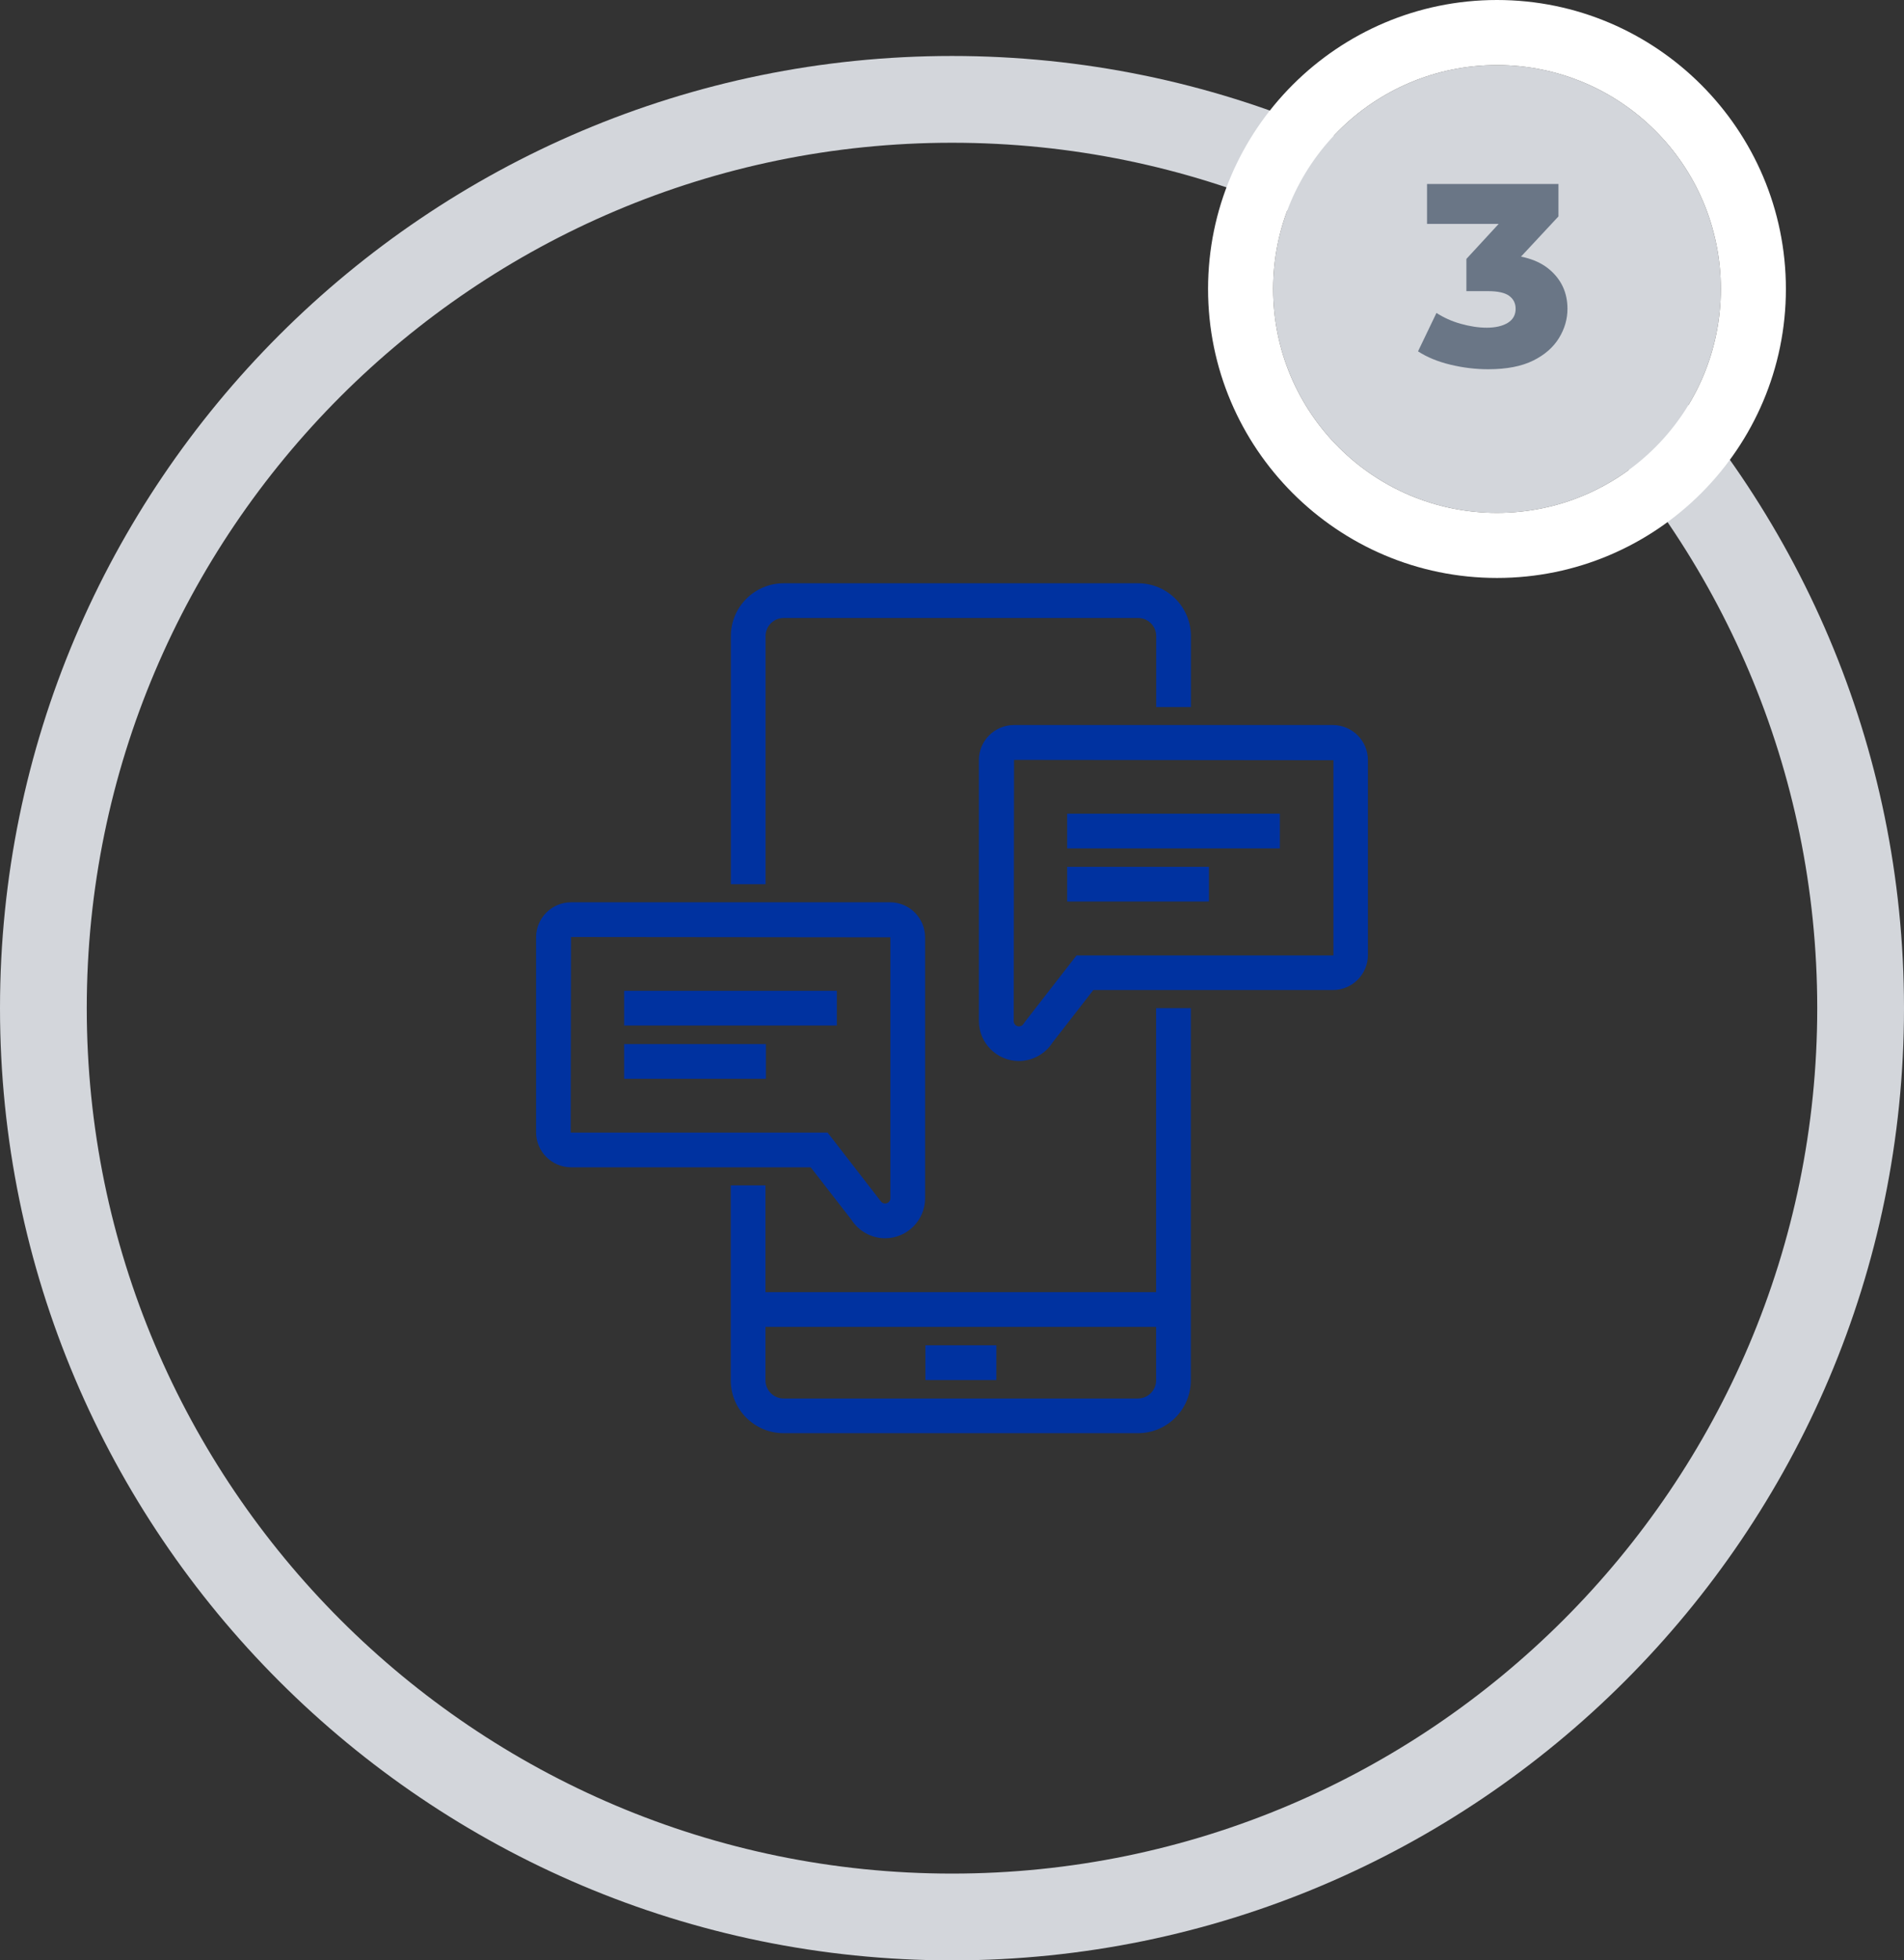 <?xml version="1.0" encoding="UTF-8"?>
<svg id="Layer_2" data-name="Layer 2" xmlns="http://www.w3.org/2000/svg" viewBox="0 0 175.56 180.72">
  <rect x="0" y="0" width="175.56" height="180.72" fill="#333333" stroke="none"/>
  <defs>
    <style>
      .cls-1 {
        fill: #d3d6db;
      }

      .cls-1, .cls-2, .cls-3, .cls-4 {
        stroke-width: 0px;
      }

      .cls-2 {
        fill: #fff;
      }

      .cls-3 {
        fill: #0032a0;
      }

      .cls-4 {
        fill: #6a7686;
      }
    </style>
  </defs>
  <g id="Layer_1-2" data-name="Layer 1">
    <g>
      <path class="cls-1" d="M87.78,180.72C39.38,180.72,0,141.35,0,92.94S39.38,5.16,87.78,5.16s87.78,39.38,87.78,87.78-39.38,87.78-87.78,87.78ZM87.78,13.16C43.79,13.16,8,48.95,8,92.94s35.79,79.78,79.78,79.78,79.78-35.79,79.78-79.78S131.77,13.16,87.78,13.16Z"/>
      <g>
        <circle class="cls-1" cx="138.03" cy="26.64" r="20.64"/>
        <path class="cls-2" d="M138.03,6c11.4,0,20.64,9.24,20.64,20.64s-9.24,20.64-20.64,20.64-20.64-9.24-20.64-20.64,9.24-20.64,20.64-20.64M138.03,0c-14.69,0-26.64,11.95-26.64,26.64s11.95,26.64,26.64,26.64,26.64-11.95,26.64-26.64S152.71,0,138.03,0h0Z"/>
      </g>
      <path class="cls-4" d="M137.23,34.04c-1.16,0-2.33-.14-3.49-.42-1.16-.28-2.16-.69-2.99-1.23l1.7-3.54c.67.43,1.41.77,2.24,1s1.62.36,2.4.36,1.46-.15,1.94-.45c.48-.3.72-.73.72-1.29,0-.51-.2-.91-.6-1.2-.4-.29-1.05-.43-1.96-.43h-1.98v-2.97l4.5-4.88.45,1.65h-8.58v-3.68h12.12v2.99l-4.5,4.83-2.32-1.31h1.29c2.07,0,3.65.47,4.73,1.4s1.63,2.13,1.63,3.6c0,.94-.26,1.84-.78,2.69-.52.85-1.31,1.55-2.38,2.08-1.07.53-2.45.8-4.14.8Z"/>
      <g>
        <path class="cls-3" d="M70.59,81.51h-3.2v-22.87c0-2.68,2.18-4.87,4.87-4.87h32.68c2.68,0,4.87,2.18,4.87,4.87v6.54h-3.2v-6.54c0-.92-.75-1.67-1.67-1.67h-32.68c-.92,0-1.67.75-1.67,1.67v22.87Z"/>
        <path class="cls-3" d="M104.93,132.12h-32.68c-2.68,0-4.87-2.18-4.87-4.87v-17.97h3.2v17.97c0,.92.75,1.67,1.67,1.67h32.68c.92,0,1.67-.75,1.67-1.67v-34.31h3.2v34.31c0,2.68-2.18,4.87-4.87,4.87Z"/>
        <path class="cls-3" d="M93.95,97.81c-2.03,0-3.69-1.65-3.69-3.69v-24.05c0-1.78,1.45-3.23,3.23-3.23h29.41c1.78,0,3.23,1.45,3.23,3.23v17.97c0,1.78-1.45,3.23-3.23,3.23h-22.09l-3.76,4.84c-.67,1.05-1.85,1.7-3.1,1.7ZM93.5,70.04l-.03,24.09c0,.27.22.49.49.49.17,0,.33-.09.42-.24l.11-.16,4.77-6.14h23.66s.03-.02.03-.03v-17.97l-29.44-.03Z"/>
        <rect class="cls-3" x="98.4" y="75.01" width="19.61" height="3.2"/>
        <rect class="cls-3" x="98.4" y="79.91" width="13.07" height="3.2"/>
        <path class="cls-3" d="M81.61,114.15c-1.25,0-2.43-.65-3.1-1.7l-3.76-4.84h-22.09c-1.78,0-3.23-1.45-3.23-3.23v-17.97c0-1.78,1.45-3.23,3.23-3.23h29.41c1.78,0,3.23,1.45,3.23,3.23v24.05c0,2.03-1.65,3.69-3.69,3.69ZM52.65,86.37l-.03,18.01.03.03h23.66l4.88,6.3c.09.15.25.24.42.24.27,0,.49-.22.49-.49v-24.05l-29.44-.03Z"/>
        <rect class="cls-3" x="57.55" y="91.34" width="19.61" height="3.2"/>
        <rect class="cls-3" x="57.55" y="96.25" width="13.07" height="3.2"/>
        <rect class="cls-3" x="68.99" y="119.12" width="39.21" height="3.2"/>
        <rect class="cls-3" x="85.33" y="124.02" width="6.54" height="3.2"/>
      </g>
    </g>
  </g>
</svg>